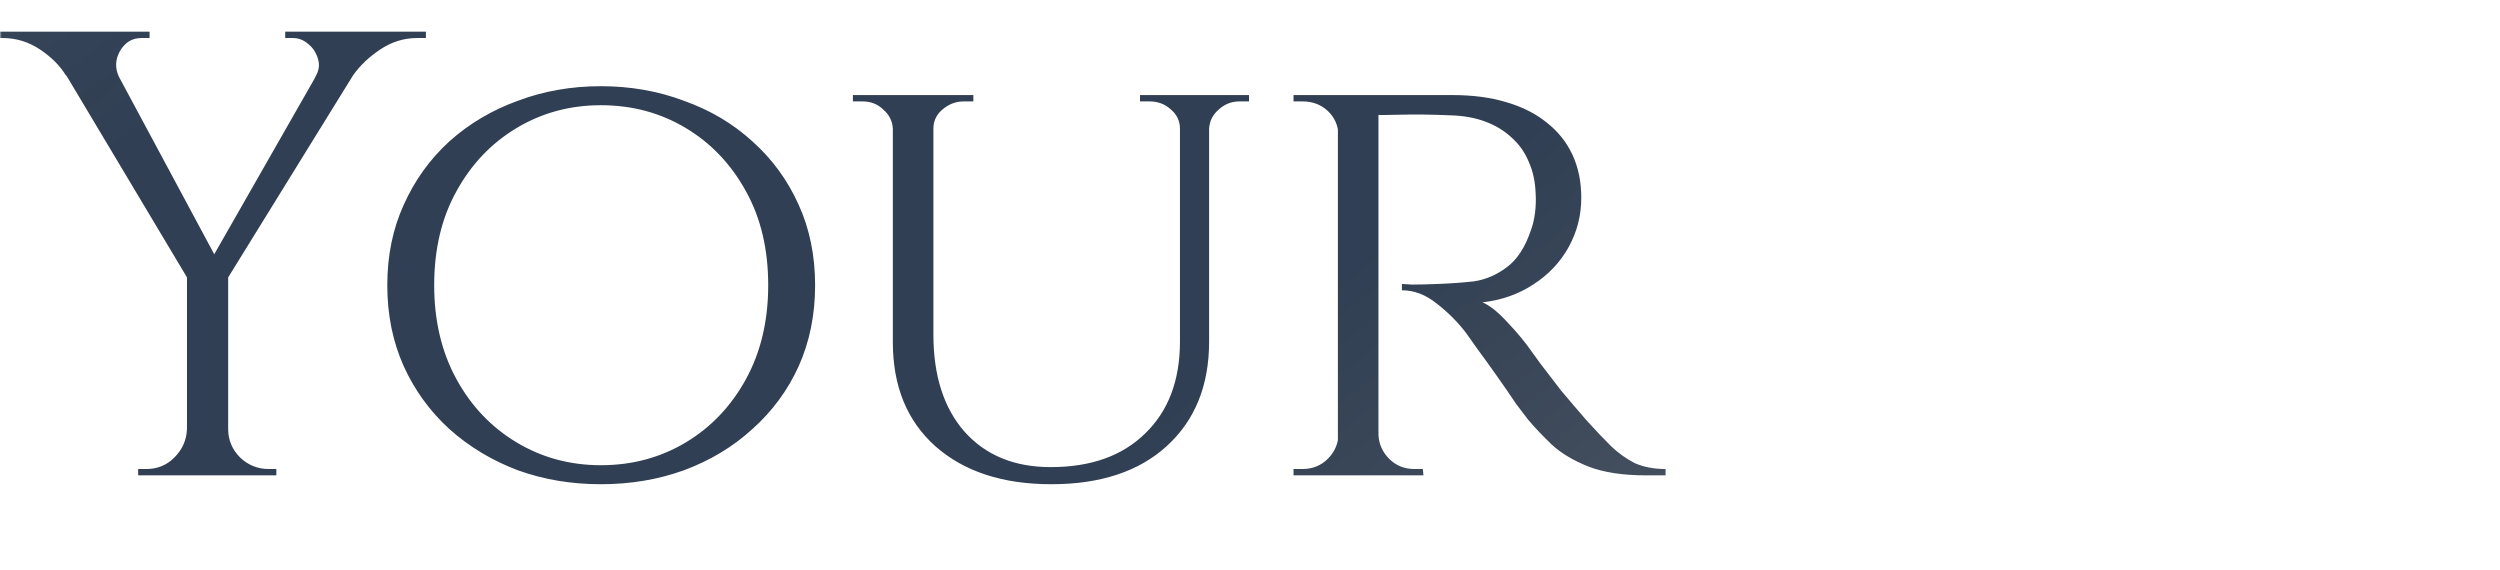 <svg width="710" height="162" viewBox="0 0 710 162" fill="none" xmlns="http://www.w3.org/2000/svg"><mask id="a" style="mask-type:alpha" maskUnits="userSpaceOnUse" x="0" y="0" width="710" height="162"><path fill="#D9D9D9" d="M0 0h710v162H0z"/></mask><g mask="url(#a)"><path d="M36.36-153v126h-11.7v-126h11.7zm40.86 61.2v5.4h-41.4v-5.4h41.4zm7.74-61.2v5.58H35.82V-153h49.14zm-7.74 66.24v11.88h-1.8v-2.7c0-2.4-.84-4.44-2.52-6.12-1.68-1.8-3.72-2.7-6.12-2.7v-.36h10.44zm0-16.56v11.88H66.78v-.36c2.4-.12 4.44-1.02 6.12-2.7 1.68-1.8 2.52-3.9 2.52-6.3v-2.52h1.8zm7.74-44.64v12.06h-1.8v-2.7c0-2.4-.9-4.44-2.7-6.12-1.68-1.8-3.72-2.7-6.12-2.7v-.54h10.62zm0-8.28v5.22L63-153c2.64 0 5.4-.18 8.28-.54 3-.36 5.76-.78 8.28-1.26 2.52-.48 4.32-.96 5.4-1.44zM25.2-40.14V-27H10.8v-1.8h2.34c3.12 0 5.76-1.08 7.92-3.24 2.28-2.28 3.48-4.98 3.6-8.1h.54zm0-99.72h-.54c0-3.12-1.14-5.76-3.42-7.92-2.28-2.28-4.98-3.42-8.1-3.42h-2.16l-.18-1.8h14.4v13.14zm10.62 99.72h.54c.12 3.12 1.26 5.82 3.42 8.1 2.28 2.16 4.98 3.24 8.1 3.24h2.34v1.8h-14.4v-13.14zm124.986-97.38c8.4 0 16.26 1.38 23.58 4.14 7.44 2.64 13.92 6.48 19.44 11.52 5.64 5.04 10.02 11.04 13.14 18 3.12 6.84 4.68 14.46 4.68 22.86 0 8.4-1.56 16.08-4.68 23.04-3.12 6.84-7.5 12.78-13.14 17.82-5.52 5.04-12 8.94-19.44 11.7-7.32 2.64-15.18 3.96-23.58 3.96-8.4 0-16.26-1.32-23.58-3.96-7.32-2.76-13.8-6.66-19.44-11.7-5.52-5.04-9.84-10.98-12.96-17.82-3.12-6.96-4.68-14.64-4.68-23.04 0-8.4 1.56-16.02 4.68-22.86 3.12-6.96 7.44-12.96 12.96-18 5.64-5.04 12.12-8.88 19.44-11.52 7.32-2.76 15.18-4.14 23.58-4.14zm0 107.64c8.88 0 16.92-2.16 24.12-6.48 7.2-4.32 12.9-10.32 17.1-18 4.2-7.68 6.3-16.56 6.3-26.64 0-10.2-2.1-19.08-6.3-26.64-4.2-7.68-9.9-13.68-17.1-18-7.2-4.32-15.24-6.48-24.12-6.48-8.76 0-16.74 2.16-23.94 6.48-7.2 4.32-12.9 10.32-17.1 18-4.2 7.56-6.3 16.44-6.3 26.64 0 10.08 2.1 18.96 6.3 26.64 4.2 7.68 9.9 13.68 17.1 18 7.2 4.32 15.18 6.48 23.94 6.48zM256.164-135h23.22c5.64 0 10.68.66 15.12 1.98 4.56 1.32 8.4 3.24 11.52 5.76 3.24 2.52 5.7 5.58 7.38 9.18 1.68 3.6 2.52 7.68 2.52 12.24 0 5.04-1.2 9.72-3.6 14.04-2.4 4.32-5.76 7.86-10.08 10.62-4.2 2.76-9 4.44-14.4 5.04 2.04.84 4.38 2.7 7.02 5.58 2.76 2.88 5.1 5.7 7.02 8.46l2.34 3.24c1.56 2.04 3.54 4.62 5.94 7.74 2.52 3 4.98 5.88 7.38 8.64 2.52 2.76 4.8 5.16 6.84 7.2 2.16 2.04 4.44 3.66 6.84 4.86 2.52 1.08 5.4 1.62 8.64 1.62v1.8h-5.58c-6.6 0-12.06-.84-16.38-2.52-4.2-1.68-7.62-3.72-10.26-6.12-2.64-2.52-4.92-4.92-6.84-7.2-.48-.6-1.62-2.1-3.42-4.5-1.68-2.52-3.54-5.22-5.58-8.1s-3.9-5.46-5.58-7.74c-1.68-2.4-2.7-3.84-3.06-4.32-2.4-3.12-5.16-5.88-8.28-8.28-3.12-2.52-6.42-3.78-9.9-3.78v-1.8l2.88.18c1.92 0 4.38-.06 7.38-.18 3.36-.12 6.72-.36 10.08-.72 3.36-.48 6.48-1.8 9.36-3.96 3-2.16 5.34-5.76 7.02-10.8.48-1.32.84-2.88 1.08-4.68.24-1.8.3-3.66.18-5.58-.12-3.36-.78-6.36-1.98-9-1.08-2.64-2.7-4.92-4.86-6.84-2.04-1.92-4.5-3.42-7.38-4.5s-6.12-1.68-9.72-1.8c-5.64-.24-10.56-.3-14.76-.18-4.2.12-6.3.12-6.3 0s-.18-.6-.54-1.44c-.24-.96-.54-1.86-.9-2.7l-.36-1.44zm2.16 0v108h-11.52v-108h11.52zm-10.98 96.48l2.16 11.52h-15.3v-1.8h2.52c2.88 0 5.28-.96 7.2-2.88s2.94-4.2 3.06-6.84h.36zm0-85.14h-.36c-.12-2.76-1.14-5.04-3.06-6.84-1.92-1.8-4.32-2.7-7.2-2.7h-2.52v-1.8h15.3l-2.16 11.34zm10.44 85.14h.54c.12 2.64 1.14 4.92 3.06 6.84 1.92 1.92 4.32 2.88 7.2 2.88h2.34l.18 1.8h-15.48l2.16-11.52zM27 9.18l35.28 65.7-7.74 6.3-43.02-72H27zm37.8 67.86V135H53.1V77.04h11.7zM96.84 9.18h10.98L63.54 80.82l-6.48-1.98L96.84 9.18zm-7.38 12.78c1.08-1.68 1.38-3.36.9-5.04-.48-1.8-1.38-3.24-2.7-4.32-1.32-1.2-2.82-1.8-4.5-1.8H81V9h39.96v1.8h-2.52c-3.72 0-7.2 1.08-10.44 3.24-3.24 2.16-5.82 4.62-7.74 7.38l-10.8.54zm-55.62 0l-15.12-.54c-1.68-2.76-4.14-5.22-7.38-7.38S4.56 10.8.72 10.8H-1.8V9h44.28v1.8h-2.34c-2.64 0-4.68 1.26-6.12 3.78-1.32 2.4-1.38 4.86-.18 7.38zm19.62 99.9V135H39.24v-1.8h2.34c3.12 0 5.76-1.08 7.92-3.24 2.28-2.28 3.48-4.98 3.6-8.1h.36zm10.8 0h.54c0 3.12 1.14 5.82 3.42 8.1 2.28 2.16 4.98 3.24 8.1 3.24h2.16v1.8H64.26v-13.14zm106.39-97.38c8.4 0 16.26 1.38 23.58 4.14 7.44 2.64 13.92 6.48 19.44 11.52 5.64 5.04 10.02 11.04 13.14 18 3.12 6.84 4.68 14.46 4.68 22.86 0 8.4-1.56 16.08-4.68 23.04-3.12 6.84-7.5 12.78-13.14 17.82-5.52 5.04-12 8.94-19.44 11.7-7.32 2.64-15.18 3.96-23.58 3.96-8.4 0-16.26-1.32-23.58-3.96-7.32-2.76-13.8-6.66-19.44-11.7-5.52-5.04-9.84-10.98-12.96-17.82-3.12-6.96-4.68-14.64-4.68-23.04 0-8.4 1.56-16.02 4.68-22.86 3.12-6.96 7.44-12.96 12.96-18 5.64-5.04 12.12-8.88 19.44-11.52 7.32-2.76 15.18-4.14 23.58-4.14zm0 107.64c8.88 0 16.92-2.16 24.12-6.48 7.2-4.32 12.9-10.32 17.1-18 4.2-7.68 6.3-16.56 6.3-26.64 0-10.2-2.1-19.08-6.3-26.64-4.2-7.68-9.9-13.68-17.1-18-7.2-4.32-15.24-6.48-24.12-6.48-8.76 0-16.74 2.16-23.94 6.48-7.2 4.32-12.9 10.32-17.1 18-4.2 7.56-6.3 16.44-6.3 26.64 0 10.08 2.1 18.96 6.3 26.64 4.2 7.68 9.9 13.68 17.1 18 7.2 4.32 15.18 6.48 23.94 6.48zM265.087 27v68.04c0 11.64 2.94 20.82 8.82 27.54 6 6.72 14.16 10.08 24.48 10.08 11.4 0 20.34-3.18 26.82-9.54 6.6-6.36 9.9-15.06 9.9-26.1V27h8.28v70.02c0 12.48-4.02 22.38-12.06 29.7-7.92 7.2-18.84 10.8-32.76 10.8-13.8 0-24.78-3.6-32.94-10.8-8.04-7.2-12.06-17.04-12.06-29.52V27h11.52zm-11.16 0v9.54h-.36c-.12-2.16-1.02-3.96-2.7-5.4-1.56-1.56-3.54-2.34-5.94-2.34h-2.7V27h11.7zm22.5 0v1.8h-2.7c-2.28 0-4.32.78-6.12 2.34-1.68 1.44-2.52 3.24-2.52 5.4h-.36V27h11.7zm59.04 0v9.54h-.36c0-2.16-.84-3.96-2.52-5.4-1.68-1.56-3.72-2.34-6.12-2.34h-2.7V27h11.7zm19.26 0v1.8h-2.7c-2.28 0-4.26.78-5.94 2.34-1.68 1.44-2.58 3.24-2.7 5.4h-.36V27h11.7zm34.595 0h23.22c5.64 0 10.68.66 15.12 1.98 4.56 1.32 8.4 3.24 11.52 5.76 3.24 2.52 5.7 5.58 7.38 9.18 1.68 3.6 2.52 7.68 2.52 12.24 0 5.04-1.2 9.72-3.6 14.04-2.4 4.32-5.76 7.86-10.08 10.62-4.2 2.76-9 4.44-14.4 5.04 2.04.84 4.38 2.7 7.02 5.58 2.76 2.88 5.1 5.7 7.02 8.46l2.34 3.24c1.56 2.04 3.54 4.62 5.94 7.74 2.52 3 4.98 5.88 7.38 8.64 2.52 2.76 4.8 5.16 6.84 7.2 2.16 2.04 4.44 3.66 6.84 4.86 2.52 1.08 5.4 1.62 8.64 1.62v1.8h-5.58c-6.6 0-12.06-.84-16.38-2.52-4.2-1.68-7.62-3.72-10.26-6.12-2.64-2.52-4.92-4.92-6.84-7.2-.48-.6-1.62-2.1-3.42-4.5-1.68-2.52-3.54-5.22-5.58-8.1s-3.9-5.46-5.58-7.74c-1.68-2.4-2.7-3.84-3.06-4.32-2.4-3.12-5.16-5.88-8.28-8.28-3.12-2.52-6.42-3.78-9.9-3.78v-1.8l2.88.18c1.92 0 4.38-.06 7.38-.18 3.36-.12 6.72-.36 10.08-.72 3.36-.48 6.48-1.8 9.36-3.96 3-2.16 5.34-5.76 7.02-10.8.48-1.32.84-2.88 1.08-4.68.24-1.8.3-3.66.18-5.58-.12-3.36-.78-6.36-1.98-9-1.08-2.64-2.7-4.92-4.86-6.84-2.04-1.92-4.5-3.42-7.38-4.5s-6.12-1.68-9.72-1.8c-5.64-.24-10.56-.3-14.76-.18-4.2.12-6.3.12-6.3 0s-.18-.6-.54-1.44c-.24-.96-.54-1.86-.9-2.7l-.36-1.44zm2.16 0v108h-11.52V27h11.52zm-10.98 96.48l2.16 11.52h-15.3v-1.8h2.52c2.88 0 5.28-.96 7.2-2.88s2.94-4.2 3.06-6.84h.36zm0-85.14h-.36c-.12-2.76-1.14-5.04-3.06-6.84-1.92-1.8-4.32-2.7-7.2-2.7h-2.52V27h15.3l-2.16 11.34zm10.44 85.14h.54c.12 2.64 1.14 4.92 3.06 6.84 1.92 1.92 4.32 2.88 7.2 2.88h2.34l.18 1.8h-15.48l2.16-11.52zm-345.762 45c1.92 0 3.96.12 6.12.36 2.28.24 4.44.6 6.48 1.08 2.16.36 4.08.78 5.76 1.26 1.8.36 3.18.78 4.14 1.26v19.98h-1.62c0-5.76-1.98-10.26-5.94-13.5-3.96-3.36-8.76-5.04-14.4-5.04-6.6 0-11.94 2.1-16.02 6.3-4.08 4.08-6.12 8.88-6.12 14.4 0 2.28.48 4.98 1.44 8.1 1.08 3 3 5.82 5.76 8.46l35.46 32.76c3.6 3.36 6 6.96 7.2 10.8 1.2 3.84 1.8 7.56 1.8 11.16 0 9.96-3.06 18.06-9.18 24.3-6 6.24-14.16 9.36-24.48 9.36-2.88 0-6.3-.3-10.26-.9-3.84-.6-7.62-1.62-11.34-3.06-3.6-1.56-6.6-3.54-9-5.94-.36-1.92-.54-4.32-.54-7.2s.24-5.88.72-9c.48-3.24 1.14-6.18 1.98-8.82h1.62c-.6 6.12.18 11.46 2.34 16.02 2.16 4.56 5.28 8.04 9.36 10.44 4.2 2.28 8.94 3.3 14.22 3.06 6.6-.36 12.24-2.64 16.92-6.84 4.8-4.32 7.2-10.08 7.2-17.28 0-3.48-.6-6.6-1.8-9.36-1.2-2.88-2.94-5.34-5.22-7.38l-34.56-32.04c-3.6-3.36-6.12-7.02-7.56-10.98-1.44-4.08-2.16-7.86-2.16-11.34 0-5.04 1.2-9.9 3.6-14.58 2.4-4.68 5.94-8.46 10.62-11.34 4.8-3 10.62-4.5 17.46-4.5zm22.5 1.8v3.78H54v-3.78h13.68zM111.89 189v68.04c0 11.64 2.94 20.82 8.82 27.54 6 6.72 14.16 10.08 24.48 10.08 11.4 0 20.34-3.18 26.82-9.54 6.6-6.36 9.9-15.06 9.9-26.1V189h8.28v70.02c0 12.48-4.02 22.38-12.06 29.7-7.92 7.2-18.84 10.8-32.76 10.8-13.8 0-24.78-3.6-32.94-10.8-8.04-7.2-12.06-17.04-12.06-29.52V189h11.52zm-11.16 0v9.54h-.36c-.12-2.16-1.02-3.96-2.7-5.4-1.56-1.56-3.54-2.34-5.94-2.34h-2.7V189h11.7zm22.5 0v1.8h-2.7c-2.28 0-4.32.78-6.12 2.34-1.68 1.44-2.52 3.24-2.52 5.4h-.36V189h11.7zm59.04 0v9.54h-.36c0-2.16-.84-3.96-2.52-5.4-1.68-1.56-3.72-2.34-6.12-2.34h-2.7V189h11.7zm19.26 0v1.8h-2.7c-2.28 0-4.26.78-5.94 2.34-1.68 1.44-2.58 3.24-2.7 5.4h-.36V189h11.7zm120.33 62.64l-1.98 24.66c-3.12 4.8-7.2 8.94-12.24 12.42-5.04 3.48-10.74 6.18-17.1 8.1-6.36 1.8-13.08 2.7-20.16 2.7-12.12-.12-22.68-2.46-31.68-7.02-8.88-4.56-15.72-11.04-20.52-19.44-4.8-8.4-7.2-18.42-7.2-30.06 0-11.76 2.4-21.84 7.2-30.24 4.8-8.4 11.64-14.88 20.52-19.44 9-4.56 19.56-6.84 31.68-6.84 7.44 0 14.94.96 22.5 2.88 7.56 1.92 14.1 4.62 19.62 8.1l3.96 25.38h-1.62c-2.64-11.04-7.98-18.96-16.02-23.76-7.92-4.8-17.46-7.2-28.62-7.2-9.48 0-17.7 2.1-24.66 6.3-6.84 4.08-12.18 9.96-16.02 17.64-3.72 7.56-5.58 16.62-5.58 27.18 0 10.32 1.86 19.32 5.58 27 3.84 7.56 9.24 13.44 16.2 17.64 6.96 4.08 15.18 6.18 24.66 6.3 9 0 17.1-1.44 24.3-4.32 7.32-3 13.26-7.62 17.82-13.86 4.56-6.24 7.14-14.28 7.74-24.12h1.62zm126.829 0l-1.98 24.66c-3.12 4.8-7.2 8.94-12.24 12.42-5.04 3.48-10.74 6.18-17.1 8.1-6.36 1.8-13.08 2.7-20.16 2.7-12.12-.12-22.68-2.46-31.68-7.02-8.88-4.56-15.72-11.04-20.52-19.44-4.8-8.4-7.2-18.42-7.2-30.06 0-11.76 2.4-21.84 7.2-30.24 4.8-8.4 11.64-14.88 20.52-19.44 9-4.56 19.56-6.84 31.68-6.84 7.44 0 14.94.96 22.5 2.88 7.56 1.92 14.1 4.62 19.62 8.1l3.96 25.38h-1.62c-2.64-11.04-7.98-18.96-16.02-23.76-7.92-4.8-17.46-7.2-28.62-7.2-9.48 0-17.7 2.1-24.66 6.3-6.84 4.08-12.18 9.96-16.02 17.64-3.72 7.56-5.58 16.62-5.58 27.18 0 10.32 1.86 19.32 5.58 27 3.84 7.56 9.24 13.44 16.2 17.64 6.96 4.08 15.18 6.18 24.66 6.3 9 0 17.1-1.44 24.3-4.32 7.32-3 13.26-7.62 17.82-13.86 4.56-6.24 7.14-14.28 7.74-24.12h1.62zM486.503 189v108h-11.52V189h11.52zm48.42 102.42l-.36 5.58h-48.42v-5.58h48.78zm-8.46-51.12v5.4h-40.32v-5.4h40.32zm8.28-51.3v5.58h-48.6V189h48.6zm10.26 82.26l-9.9 25.74h-27.36l6.12-5.58c6 0 10.8-.84 14.4-2.52 3.72-1.8 6.72-4.2 9-7.2 2.28-3.12 4.26-6.6 5.94-10.44h1.8zm-18.54-25.92v10.26h-1.98v-2.34c0-2.04-.6-3.78-1.8-5.22-1.2-1.56-3.06-2.34-5.58-2.34v-.36h9.36zm0-14.94v10.26h-9.36v-.36c2.52 0 4.38-.72 5.58-2.16 1.2-1.56 1.8-3.36 1.8-5.4v-2.34h1.98zm8.28-36.36v12.42h-1.98v-2.7c0-2.52-.84-4.68-2.52-6.48-1.56-1.8-3.72-2.7-6.48-2.7v-.54h10.98zm0-7.92v4.68l-20.52-1.8c3.72 0 7.68-.3 11.88-.9 4.2-.72 7.08-1.38 8.64-1.98zm-59.4 99.36l2.34 11.52h-15.66v-1.8h2.52c3 0 5.46-.96 7.38-2.88s2.94-4.2 3.06-6.84h.36zm0-85.14h-.36c-.12-2.76-1.14-5.04-3.06-6.84-1.92-1.8-4.38-2.7-7.38-2.7h-2.52V189h15.66l-2.34 11.34zm113.562-13.86c3.36 0 6.3.12 8.82.36 2.52.24 4.68.54 6.48.9 1.92.24 3.54.6 4.86 1.08 1.44.36 2.7.72 3.78 1.08l.18 17.82h-2.16c0-4.92-1.68-8.76-5.04-11.52-3.36-2.88-8.58-4.32-15.66-4.32-6 0-11.16 1.68-15.48 5.04-4.2 3.24-6.24 7.26-6.12 12.06 0 1.56.18 3.18.54 4.86.48 1.56 1.2 3.12 2.16 4.68 1.08 1.56 2.52 3.12 4.32 4.68l36.36 28.08c2.76 2.28 4.8 5.22 6.12 8.82 1.32 3.48 2.04 6.96 2.16 10.44.12 5.28-1.26 10.14-4.14 14.58-2.88 4.44-6.78 7.98-11.7 10.62-4.8 2.52-10.14 3.78-16.02 3.78-3.48 0-7.26-.3-11.34-.9-3.96-.6-7.68-1.5-11.16-2.7-3.48-1.32-6.36-2.94-8.64-4.86-.36-1.68-.54-3.78-.54-6.3 0-2.64.18-5.4.54-8.28.48-2.88 1.08-5.46 1.8-7.74h2.16c-.48 5.4.3 10.02 2.34 13.86s5.04 6.78 9 8.82c3.96 1.92 8.58 2.82 13.86 2.7 7.44-.24 13.26-2.1 17.46-5.58 4.32-3.6 6.48-8.34 6.48-14.22 0-2.88-.54-5.46-1.62-7.74-.96-2.4-2.58-4.62-4.86-6.66l-36-27.72c-3.36-2.88-5.64-6.06-6.84-9.54-1.2-3.48-1.8-6.78-1.8-9.9 0-4.92 1.32-9.36 3.96-13.32 2.64-3.96 6.18-7.08 10.62-9.36 4.56-2.4 9.6-3.6 15.12-3.6zm23.76 1.62l.18 3.24h-12.78v-3.24h12.6zm55.785-1.62c3.36 0 6.3.12 8.82.36 2.52.24 4.68.54 6.48.9 1.92.24 3.54.6 4.86 1.08 1.44.36 2.7.72 3.78 1.08l.18 17.82h-2.16c0-4.92-1.68-8.76-5.04-11.52-3.36-2.88-8.58-4.32-15.66-4.32-6 0-11.16 1.68-15.48 5.04-4.2 3.24-6.24 7.26-6.12 12.06 0 1.56.18 3.18.54 4.86.48 1.56 1.2 3.12 2.16 4.68 1.08 1.56 2.52 3.12 4.32 4.68l36.36 28.08c2.76 2.28 4.8 5.22 6.12 8.82 1.32 3.48 2.04 6.96 2.16 10.44.12 5.28-1.26 10.14-4.14 14.58-2.88 4.44-6.78 7.98-11.7 10.62-4.8 2.52-10.14 3.78-16.02 3.78-3.48 0-7.26-.3-11.34-.9-3.96-.6-7.68-1.5-11.16-2.7-3.48-1.32-6.36-2.94-8.64-4.86-.36-1.68-.54-3.78-.54-6.3 0-2.64.18-5.4.54-8.28.48-2.88 1.08-5.46 1.8-7.74h2.16c-.48 5.4.3 10.02 2.34 13.86s5.04 6.78 9 8.82c3.96 1.92 8.58 2.82 13.86 2.7 7.44-.24 13.26-2.1 17.46-5.58 4.32-3.6 6.48-8.34 6.48-14.22 0-2.88-.54-5.46-1.62-7.74-.96-2.4-2.58-4.62-4.86-6.66l-36-27.72c-3.36-2.88-5.64-6.06-6.84-9.54-1.2-3.48-1.8-6.78-1.8-9.9 0-4.92 1.32-9.36 3.96-13.32 2.64-3.96 6.18-7.08 10.62-9.36 4.56-2.4 9.6-3.6 15.12-3.6zm23.76 1.62l.18 3.24h-12.78v-3.24h12.6z" fill="url(#paint0_linear_8248_2960)"/></g><defs><linearGradient id="paint0_linear_8248_2960" x1="91.5" y1="-131.625" x2="441.482" y2="319.081" gradientUnits="userSpaceOnUse"><stop stop-color="#303F53" stop-opacity=".95"/><stop offset=".182" stop-color="#303F53"/><stop offset=".6" stop-color="#303F53"/><stop offset="1" stop-color="#5C626B"/></linearGradient></defs></svg>